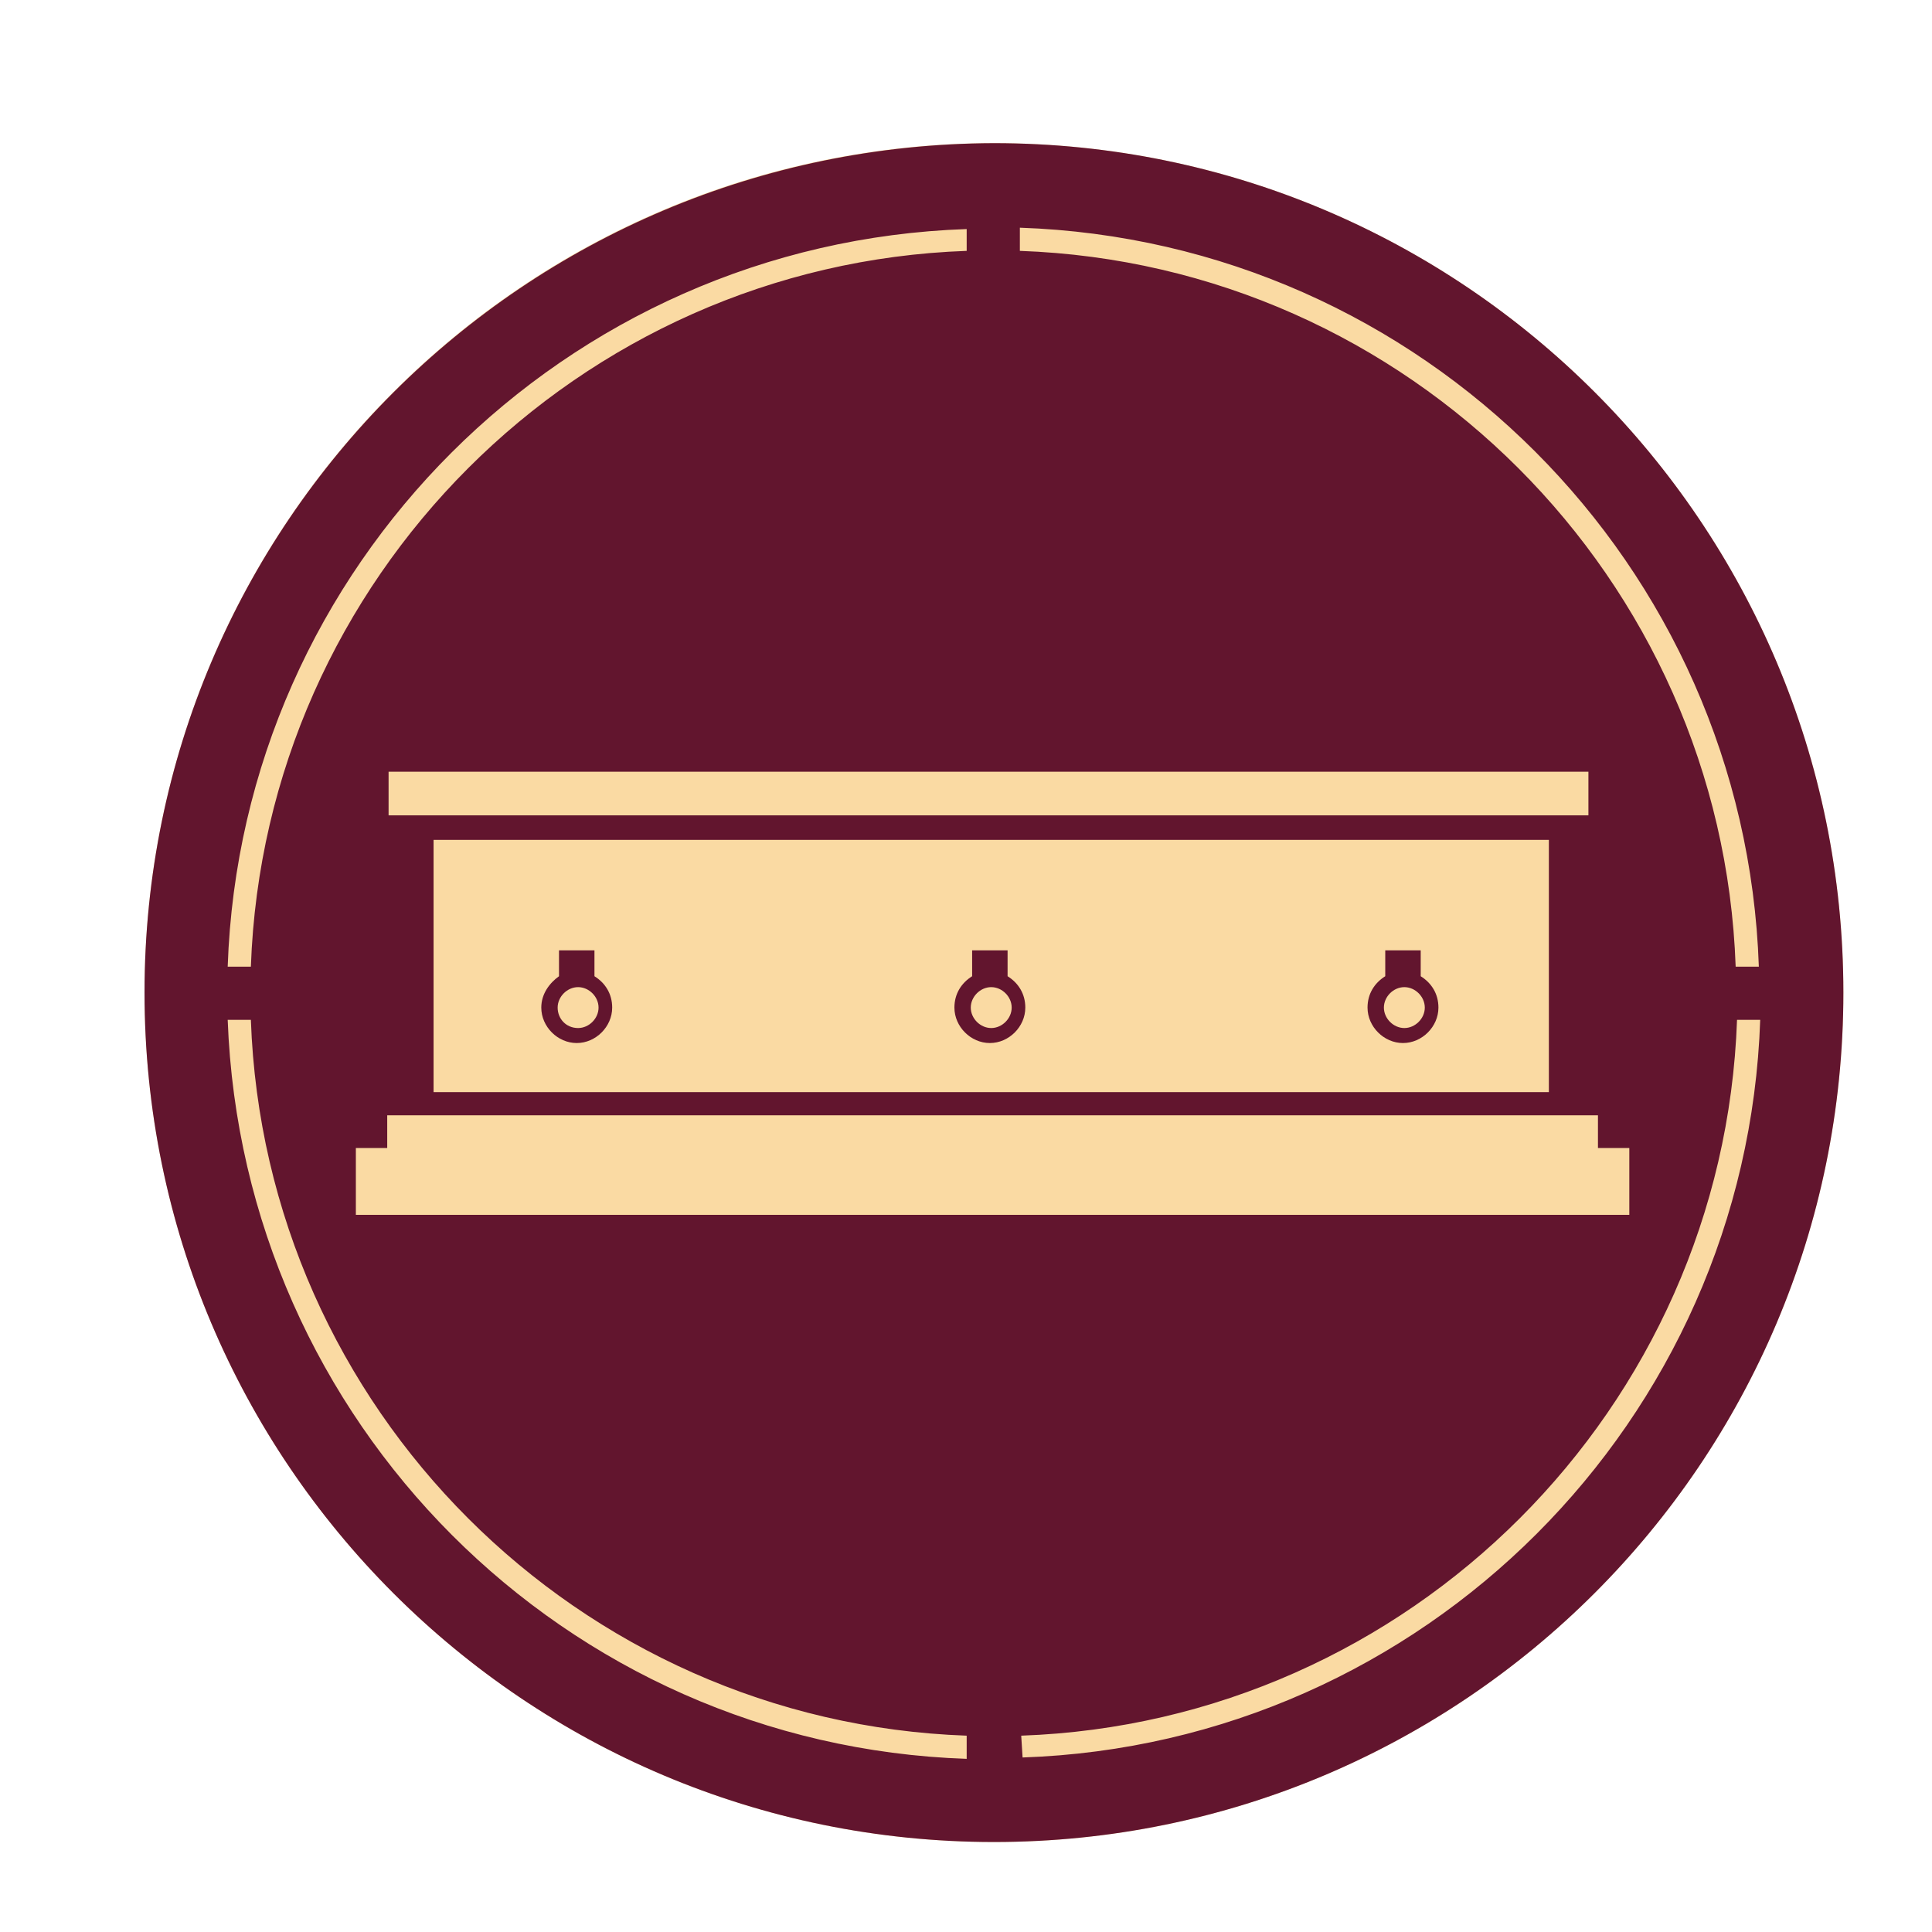 <?xml version="1.0" encoding="utf-8"?>
<!-- Generator: Adobe Illustrator 23.0.3, SVG Export Plug-In . SVG Version: 6.00 Build 0)  -->
<svg version="1.1" id="Ebene_1" xmlns="http://www.w3.org/2000/svg" xmlns:xlink="http://www.w3.org/1999/xlink" x="0px" y="0px"
	 viewBox="0 0 141.7 141.7" style="enable-background:new 0 0 141.7 141.7;" xml:space="preserve">
<style type="text/css">
	.st0{fill:#FADAA3;}
	.st1{fill:#62152E;}
</style>
<filter id="dropshadow" height="130%">
  <feGaussianBlur in="SourceAlpha" stdDeviation="1.5"/> <!-- stdDeviation is how much to blur -->
  <feOffset dx="2" dy="2" result="offsetblur"/> <!-- how much to offset -->
  <feComponentTransfer>
    <feFuncA type="linear" slope="0.5"/> <!-- slope is the opacity of the shadow -->
  </feComponentTransfer>
  <feMerge> 
    <feMergeNode/> <!-- this contains the offset blurred image -->
    <feMergeNode in="SourceGraphic"/> <!-- this contains the element that the filter is applied to -->
  </feMerge>
</filter>
<g style="filter:url(#dropshadow)">
	<path class="st0" d="M133.2,70.8c0-34.4-27.9-62.3-62.3-62.3S8.6,36.4,8.6,70.8s27.9,62.3,62.3,62.3S133.2,105.2,133.2,70.8"/>
	<path class="st1" d="M99.5,71.9c0-0.8,0.7-1.5,1.5-1.5s1.5,0.7,1.5,1.5s-0.7,1.5-1.5,1.5S99.5,72.7,99.5,71.9 M98.3,71.9
		c0,1.4,1.2,2.6,2.6,2.6s2.6-1.2,2.6-2.6c0-1-0.5-1.8-1.3-2.3v-1.9h-2.6v1.9C98.8,70.1,98.3,70.9,98.3,71.9 M69.2,71.9
		c0-0.8,0.7-1.5,1.5-1.5s1.5,0.7,1.5,1.5s-0.7,1.5-1.5,1.5S69.2,72.7,69.2,71.9 M68,71.9c0,1.4,1.2,2.6,2.6,2.6s2.6-1.2,2.6-2.6
		c0-1-0.5-1.8-1.3-2.3v-1.9h-2.6v1.9C68.5,70.1,68,70.9,68,71.9 M38.9,71.9c0-0.8,0.7-1.5,1.5-1.5s1.5,0.7,1.5,1.5s-0.7,1.5-1.5,1.5
		C39.5,73.4,38.9,72.7,38.9,71.9 M37.7,71.9c0,1.4,1.2,2.6,2.6,2.6s2.6-1.2,2.6-2.6c0-1-0.5-1.8-1.3-2.3v-1.9H39v1.9
		C38.3,70.1,37.7,70.9,37.7,71.9 M127,68.9h-1.7c-1-28.5-24-51.5-52.5-52.5v-1.7C102.3,15.7,126,39.4,127,68.9 M114.5,57.8h-88v-3.2
		h88V57.8z M68.9,16.4c-28.5,1-51.5,24-52.5,52.5h-1.7c1-29.4,24.7-53.1,54.2-54.1V16.4z M14.7,72.8h1.7c1,28.5,24,51.5,52.5,52.5
		v1.7C39.4,126,15.8,102.3,14.7,72.8 M29.8,59.6h81.8v18.5H29.8V59.6z M24.1,87.1v-4.9h2.3v-2.4h88.8v2.4h2.3v4.9H24.1z M72.9,125.3
		c28.5-1,51.5-24,52.5-52.5h1.7c-1,29.4-24.7,53.1-54.1,54.1L72.9,125.3L72.9,125.3z M133.2,70.8c0-34.4-27.9-62.3-62.3-62.3
		C36.5,8.6,8.6,36.4,8.6,70.8s27.9,62.3,62.3,62.3S133.2,105.2,133.2,70.8"/>
</g>
</svg>
